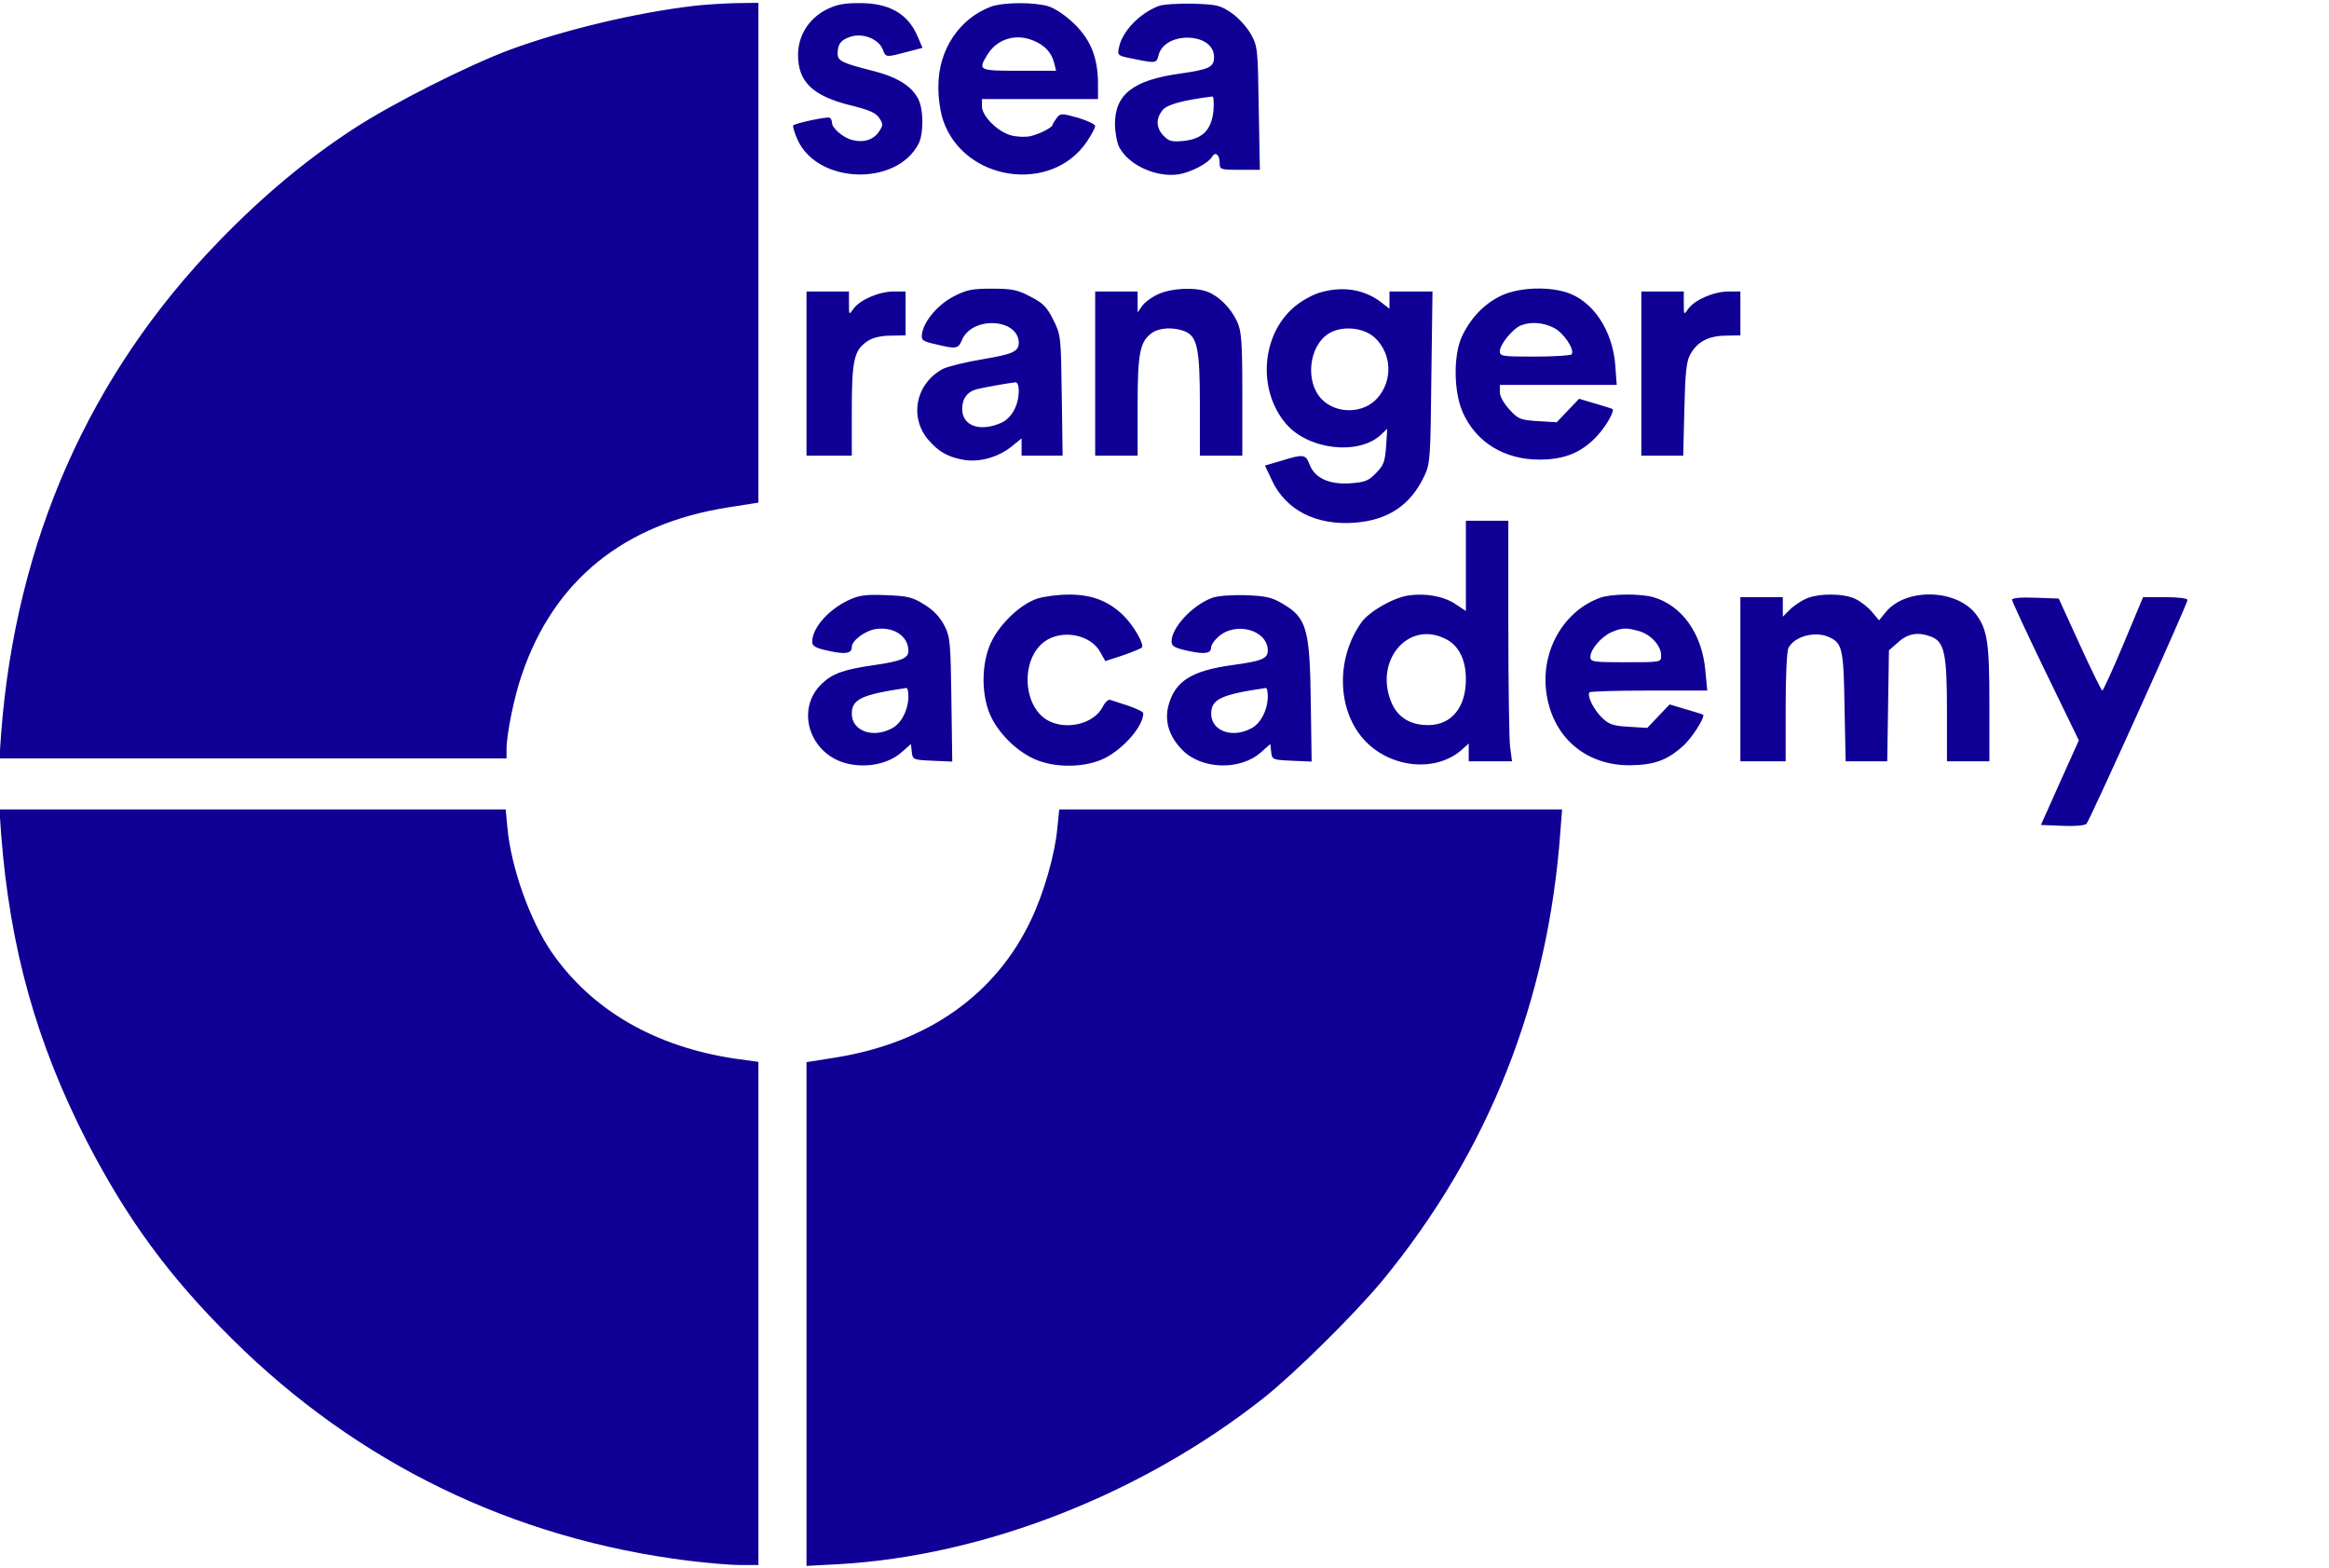 <svg xmlns="http://www.w3.org/2000/svg" version="1.0" viewBox="0 0 823 554"><path fill="#100095" d="M245 2.1c-20.3 2.4-45.5 8.4-64.6 15.4-14.9 5.5-42.4 19.4-55.9 28.3-16.6 10.9-31.7 23.5-47.1 39.4-45.9 47.3-71.8 106-77 174l-.6 8.8H179v-3.4c0-5.1 2.7-18.5 5.4-26.2 11.3-33.3 36-53.3 72.8-59.1l10.8-1.7V1l-7.7.1c-4.3.1-11.2.5-15.3 1zM291.8 3.5c-6.1 3.2-9.8 9.2-9.8 15.9 0 9.5 5.2 14.5 18.5 17.8 6.6 1.6 9.1 2.7 10.2 4.5 1.4 2.1 1.4 2.6-.1 4.8-1.9 2.9-5.4 4-9.3 3-3.2-.7-7.3-4.2-7.3-6.1 0-.7-.3-1.5-.8-1.8-.8-.5-12 1.9-12.9 2.7-.2.3.4 2.6 1.5 5 7 15.7 34.9 16.7 42.8 1.5 1.8-3.5 1.8-12.1-.1-15.8-2.4-4.7-7.6-7.9-16.6-10.1-10.2-2.6-11.9-3.4-11.9-5.9 0-3.4 1.1-4.9 4.5-6 4.4-1.5 10.1.8 11.5 4.6 1.1 2.8.8 2.8 10.2.3l3.8-1-1.6-3.7C321 4.9 314.3 1 303.5 1.1c-5.4 0-8 .5-11.7 2.4zM350.3 2.3c-11.3 4.2-18.7 15.3-18.7 28.1-.1 4.2.7 9.2 1.7 12.2 7.4 21.5 38.3 26 50.8 7.4 1.6-2.4 2.9-4.8 2.9-5.5 0-.6-2.8-1.9-6.1-2.9-5.8-1.6-6.2-1.6-7.5.1-.7 1-1.4 2-1.4 2.3 0 1-4.5 3.3-7.8 4.1-1.8.4-4.9.3-7-.3-4.7-1.3-10.2-6.8-10.2-10.2V35h41v-5.3c0-9.2-2.5-15.5-8.3-21.2-3.2-3.1-6.8-5.5-9.3-6.3-5.1-1.5-15.8-1.4-20.1.1zm15 12.1c3.9 1.6 6.3 4.2 7.2 7.8l.7 2.8h-13.1c-14.4 0-14.6-.1-11.1-5.8 3.4-5.5 10.1-7.5 16.3-4.8zM409.5 2.1c-6.7 2.5-13 9-14.1 14.7-.6 2.8-.5 2.9 5.2 4 7.8 1.6 8.1 1.6 8.8-1.3 2.2-8.6 19.6-8.1 19.6.6 0 3.6-1.5 4.4-12 5.9-16.5 2.3-23 7.3-23 17.8 0 2.9.7 6.6 1.5 8.2 3.3 6.3 13 10.8 21 9.6 4.3-.7 10.5-3.9 11.8-6.2 1.2-2 2.7-.7 2.7 2.2 0 2.3.2 2.4 7.1 2.4h7.1l-.4-21.8c-.3-21-.4-21.8-2.8-26.2-1.4-2.4-4.4-5.8-6.8-7.4-3.9-2.7-5.1-3-13.5-3.3-5-.1-10.5.2-12.2.8zm19.3 37c-.7 6.8-3.8 10-10.6 10.7-4.2.4-5.2.1-7.1-1.9-2.6-2.8-2.7-5.9-.3-9 1.7-2 7.2-3.5 17.6-4.8.5-.1.6 2.2.4 5zM336.9 104.8c-5.6 2.9-10.5 8.8-11.1 13.2-.3 2.2.2 2.6 4.7 3.6 7.4 1.8 8.1 1.7 9.4-1.4 3.6-8.7 20.2-7.7 20.1 1.1-.1 2.9-2.3 3.9-12.6 5.6-6.1 1-12.4 2.6-14.1 3.4-9.7 5.1-12.2 17.2-5.1 25.3 3.7 4.2 6.9 5.9 12.4 6.9 5.5.9 12-.9 16.7-4.6l3.7-3v6.1h14.5l-.3-21.2c-.3-20.9-.3-21.4-3-26.8-2.3-4.6-3.6-5.9-8.1-8.2-4.5-2.4-6.5-2.8-13.6-2.8s-9 .4-13.6 2.8zM360 138c0 5.3-2.6 9.9-6.4 11.5-7.5 3.2-13.6.9-13.6-5 0-3.7 1.9-6.2 5.3-7 2.3-.6 11.3-2.2 13.5-2.4.7-.1 1.2 1.1 1.2 2.9zM409.4 103.9c-2.3 1-4.9 2.9-5.8 4.2l-1.6 2.3V103h-15v58h15v-17.5c0-18.9.8-22.8 5.1-25.9 2.6-1.8 7.5-2.1 11.4-.6 4.6 1.8 5.5 6 5.5 26v18h15v-21.8c0-19-.3-22.2-1.9-25.7-2.2-4.7-6.4-8.9-10.4-10.4-4.4-1.7-12.7-1.3-17.3.8zM466 103.5c-2.5.8-6.4 3-8.7 5-11.6 9.9-13 29.3-2.9 41.2 7.8 9.2 25.5 11.3 33.5 4l2.3-2.2-.4 6.3c-.4 5.4-.9 6.7-3.6 9.4-2.7 2.8-3.9 3.2-9.4 3.6-7.4.4-12.3-2-14.1-6.8-1.3-3.5-2.2-3.6-9.9-1.2l-5.8 1.7 2.4 5.1c4.9 10.6 15.6 16.1 29.2 15.1 12-.9 19.9-6.2 24.8-16.7 2-4.2 2.1-6.5 2.4-34.8l.4-30.2H491v6.1l-3.2-2.5c-6.1-4.5-13.7-5.6-21.8-3.1zm20 16c5.8 5.6 6.2 14.9.8 21.1-5 5.7-14.7 5.8-19.9.3-5.7-6.1-4.4-18.4 2.4-22.9 4.7-3.1 12.7-2.4 16.7 1.5zM530.2 104.6c-5.9 2.9-10.6 7.9-13.6 14.3-3.1 6.7-2.9 19.7.3 26.8 4.7 10.6 14.7 16.7 27.1 16.7 9 0 15.1-2.6 20.5-8.5 3.2-3.5 6.1-8.7 5.3-9.4-.2-.1-2.9-1-6.1-1.9l-5.7-1.7-4 4.2-3.9 4.1-6.7-.4c-6.2-.4-6.9-.7-10-4.1-2-2.1-3.4-4.7-3.4-6.2V136h41.3l-.5-6.8c-.9-12.6-8.1-23.2-17.6-26-7.1-2.1-17.1-1.5-23 1.4zm18.8 11.2c3.4 1.6 7.5 7.6 6.4 9.4-.3.4-6.1.8-13 .8-11.6 0-12.4-.1-12.4-1.9 0-2.4 4.6-8 7.4-9.1 3.4-1.4 7.9-1.1 11.6.8zM285 132v29h16v-16c0-17.8.8-21.3 5.6-24.5 1.8-1.2 4.8-1.9 8.1-1.9l5.3-.1V103h-4.2c-5.2 0-12 3-14.2 6.1-1.6 2.3-1.6 2.3-1.6-1.9V103h-15v29zM580 132v29h14.8l.4-16.3c.3-12.7.7-16.9 2-19.3 2.5-4.6 6.4-6.7 12.5-6.8l5.3-.1V103h-4.2c-5.2 0-12 3-14.2 6.1-1.6 2.3-1.6 2.3-1.6-1.9V103h-15v29zM518 200v15.9l-3.6-2.4c-4.1-2.8-10.6-4-16.7-3.1-5.4.8-13.9 5.7-16.6 9.5-8.9 12.5-8.7 30.2.4 40.9 9.1 10.6 25.9 12.5 35.3 3.9l2.2-2V269h15.3l-.7-5.3c-.3-2.8-.6-22-.6-42.5V184h-15v16zm-7.1 25.8c4.6 2.3 7.1 7.3 7.1 14.2 0 9.9-5 16.1-13.1 16.2-6.2.1-10.7-2.5-13-7.5-6.7-14.9 5.6-29.8 19-22.9zM300 212c-7.3 3.4-13 9.9-13 14.8 0 1.5 1.2 2.2 5.9 3.2 6 1.3 8.1.9 8.1-1.4 0-2.2 4.6-5.7 8.3-6.3 6.4-1 11.7 2.4 11.7 7.7 0 2.6-2.5 3.6-12 5-10.7 1.5-14.8 3-18.5 6.5-9.7 9.1-4.4 25.4 9.3 28.4 6.9 1.5 14.2-.1 18.7-4l3.4-3 .3 2.8c.3 2.7.5 2.8 7.3 3.1l7 .3-.3-21.8c-.3-20.4-.4-22.1-2.5-26.3-1.6-3-3.8-5.4-7.1-7.4-4.1-2.6-5.9-3-13.4-3.3-7.2-.3-9.5 0-13.2 1.7zm21 34c0 4.8-2.5 9.7-5.9 11.4-6.8 3.6-14.1.8-14.1-5.2 0-5.2 3.6-6.8 19.3-9.1.4-.1.7 1.3.7 2.9zM366.3 211.6c-5.9 2.1-12.7 8.6-15.9 15-3.6 7.3-3.8 18.4-.5 26 2.8 6.3 9 12.6 15.6 15.6 7.4 3.3 18.2 3.1 25.1-.4 6.8-3.6 13.4-11.3 13.4-15.8 0-.5-2.4-1.6-5.2-2.6-2.9-.9-5.8-1.9-6.5-2.1-.6-.3-1.9.9-2.7 2.6-3.2 6-13.1 8.3-19.6 4.5-8.7-5.2-9.3-21.5-.9-27.7 6.2-4.5 16.5-2.5 19.8 3.9l1.7 3 6.1-2c3.4-1.2 6.4-2.4 6.8-2.8 1-1-3-8-6.7-11.5-5.2-5-11.2-7.3-19.3-7.2-3.8 0-8.9.7-11.2 1.5zM428.2 211.3c-6.9 2.6-14.2 10.5-14.2 15.3 0 1.8 1 2.3 5.9 3.4 6 1.3 8.1.9 8.1-1.4 0-.7 1-2.2 2.3-3.4 6.1-5.8 17.7-2.7 17.7 4.7 0 2.8-2.1 3.7-12.5 5.1-14.5 2-20.3 5.7-22.6 14.3-1.5 5.6.3 11.1 5 15.8 6.8 6.8 20.3 7.2 27.6.8l3.4-3 .3 2.8c.3 2.7.5 2.8 7.3 3.1l7 .3-.3-20.3c-.3-26.6-1.4-30.5-10-35.5-3.8-2.3-6-2.7-13.1-3-5.1-.1-9.9.2-11.9 1zM448 246c0 4.8-2.5 9.7-5.9 11.4-6.8 3.6-14.1.8-14.1-5.2 0-5.2 3.6-6.8 19.3-9.1.4-.1.7 1.3.7 2.9zM565.5 211.2c-12.6 4.5-20.7 18.1-19.2 32.4 1.7 16.2 13.5 26.9 29.7 26.8 8.4-.1 13-1.7 18.5-6.6 3.2-2.7 8.2-10.5 7.3-11.3-.2-.1-2.9-1-6.1-1.9l-5.7-1.7-4 4.2-3.9 4.1-6.5-.4c-5.5-.3-7-.8-9.5-3.2-3-2.9-5.4-7.9-4.4-9 .4-.3 9.8-.6 21.1-.6h20.5l-.7-7.3c-1.2-12.9-8.3-22.8-18.4-25.7-4.7-1.3-14.8-1.2-18.7.2zm13.7 11.8c4.2 1.2 7.8 5.2 7.8 8.6 0 2.4 0 2.4-12.5 2.4-11.5 0-12.5-.1-12.5-1.9 0-2.6 3.8-7.1 7.4-8.7 3.8-1.6 5.1-1.7 9.8-.4zM638.3 211.5c-1.8.8-4.4 2.5-5.8 3.9l-2.5 2.5V211h-15v58h16v-19.1c0-11.1.4-19.8 1-21 2.2-4.1 9.4-6 14.3-3.8 4.7 2.1 5.2 4.1 5.5 24.6l.4 19.3h14.7l.3-19.6.3-19.6 3.3-2.9c3.4-3.1 7.1-3.7 11.7-1.9 4.6 1.8 5.5 6 5.5 26v18h15v-20.3c0-21.6-.7-26.2-4.7-31.6-6.9-9.1-25.1-9.5-32.1-.6l-2.2 2.7-2.5-3c-1.3-1.6-4-3.7-5.9-4.6-4.2-2-12.9-2-17.3-.1zM711 211.9c0 .6 5.3 12 11.8 25.4l11.8 24.3-6.7 14.9-6.7 15 7.6.3c4.1.2 7.9-.1 8.5-.7 1.1-1.1 35.7-77.7 35.7-79.1 0-.6-3.4-1-7.9-1h-7.8l-6.9 16.5c-3.8 9.1-7.2 16.5-7.5 16.5-.3 0-3.9-7.3-8-16.3l-7.4-16.2-8.3-.3c-5-.2-8.2.1-8.2.7zM.4 294.7c3.1 40.4 12.5 73.9 30.4 108.8C45 430.9 59.7 451 81.9 473c44.4 44.1 99.5 70.8 161.6 78.5 6.6.8 14.8 1.5 18.2 1.5h6.3V375.2l-8-1.1c-28.6-4.2-50.9-17.2-65.1-37.7-7.6-11.1-14.3-29.8-15.6-44l-.6-6.4H-.2l.6 8.7zM373.6 292.9c-.8 8.8-4.7 22.6-9.2 32-12.4 26.4-36.4 43.4-68.7 48.7l-10.7 1.7v178l11.3-.6c51.4-2.9 107.1-24.7 150.2-58.7 11.2-8.9 32.2-29.7 42-41.5 37.5-45.6 58.6-98.7 62.9-158.8l.6-7.7H374.3l-.7 6.9z"/></svg>

